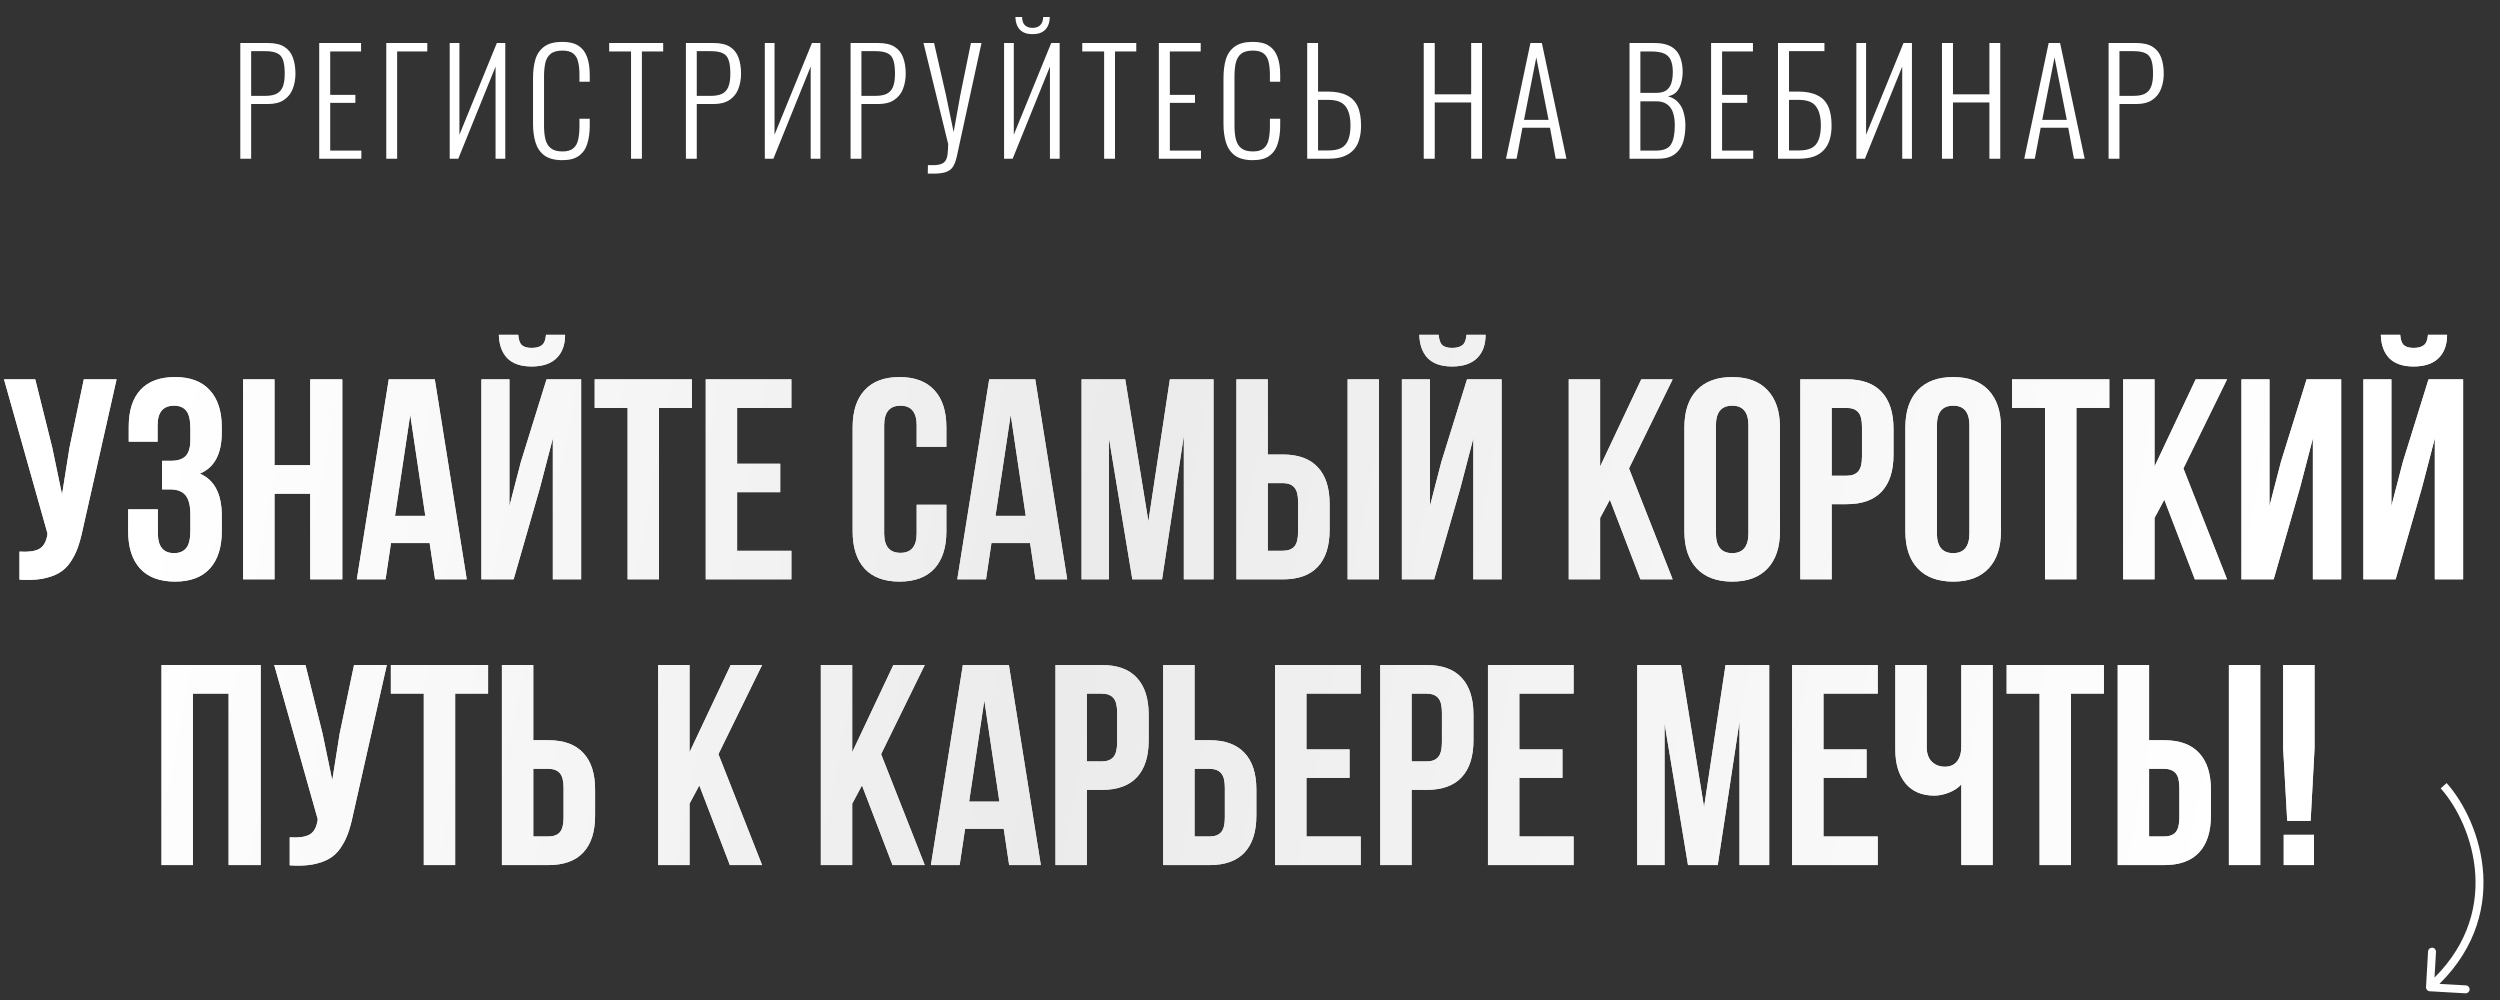 <?xml version="1.0" encoding="UTF-8"?> <svg xmlns="http://www.w3.org/2000/svg" width="315" height="126" viewBox="0 0 315 126" fill="none"><rect x="0" y="0" width="315" height="126" fill="#333333" stroke="none"/> <path d="M0.504 47.793H4.441L6.586 56.406L7.816 62.312L8.748 56.441L10.559 47.793H14.69L10.453 66.584C10.254 67.545 10.031 68.365 9.785 69.045C9.539 69.713 9.217 70.334 8.818 70.908C8.42 71.471 7.939 71.91 7.377 72.227C6.814 72.543 6.123 72.777 5.303 72.93C4.494 73.07 3.545 73.106 2.455 73.035V69.502C3.533 69.572 4.348 69.467 4.898 69.186C5.449 68.904 5.801 68.33 5.953 67.463L5.988 67.234L0.504 47.793ZM16.148 66.953V64.176H19.893V67.199C19.893 68.863 20.572 69.695 21.932 69.695C22.611 69.695 23.121 69.484 23.461 69.062C23.812 68.641 23.988 67.902 23.988 66.848V64.861C23.988 63.713 23.783 62.893 23.373 62.4C22.975 61.908 22.318 61.662 21.404 61.662H20.42V58.059H21.615C22.4 58.059 22.992 57.859 23.391 57.461C23.789 57.051 23.988 56.365 23.988 55.404V53.998C23.988 52.92 23.812 52.17 23.461 51.748C23.121 51.326 22.611 51.115 21.932 51.115C20.549 51.115 19.857 51.941 19.857 53.594V55.65H16.219V53.77C16.219 51.742 16.711 50.195 17.695 49.129C18.68 48.051 20.133 47.512 22.055 47.512C23.977 47.512 25.436 48.062 26.432 49.164C27.439 50.254 27.943 51.812 27.943 53.84V54.49C27.943 57.185 27.023 58.914 25.184 59.676C27.023 60.473 27.943 62.236 27.943 64.967V66.953C27.943 68.981 27.439 70.545 26.432 71.647C25.436 72.736 23.977 73.281 22.055 73.281C20.133 73.281 18.668 72.736 17.66 71.647C16.652 70.545 16.148 68.981 16.148 66.953ZM30.633 73V47.793H34.588V58.603H39.088V47.793H43.131V73H39.088V62.207H34.588V73H30.633ZM44.959 73L48.984 47.793H54.785L58.81 73H54.82L54.135 68.43H49.266L48.58 73H44.959ZM49.775 65.002H53.59L51.691 52.258L49.775 65.002ZM60.656 73H64.717L68.039 61.451L69.656 55.246V73H73.225V47.793H68.865L65.631 58.199L64.189 63.754V47.793H60.656V73ZM62.853 42.185H65.297C65.344 42.818 65.496 43.252 65.754 43.486C66.023 43.721 66.434 43.838 66.984 43.838C67.559 43.838 67.992 43.721 68.285 43.486C68.578 43.252 68.748 42.818 68.795 42.185H71.203C71.203 43.44 70.846 44.418 70.131 45.121C69.416 45.824 68.367 46.176 66.984 46.176C65.637 46.176 64.617 45.83 63.926 45.139C63.246 44.435 62.889 43.451 62.853 42.185ZM74.93 51.397V47.793H87.182V51.397H83.033V73H79.078V51.397H74.93ZM88.922 73V47.793H99.715V51.397H92.877V58.428H98.309V62.014H92.877V69.397H99.715V73H88.922ZM107.432 66.953V53.84C107.432 51.812 107.936 50.254 108.943 49.164C109.951 48.062 111.416 47.512 113.338 47.512C115.26 47.512 116.725 48.062 117.732 49.164C118.74 50.254 119.244 51.812 119.244 53.84V56.301H115.5V53.594C115.5 51.941 114.82 51.115 113.461 51.115C112.09 51.115 111.404 51.941 111.404 53.594V67.199C111.404 68.84 112.09 69.66 113.461 69.66C114.82 69.66 115.5 68.84 115.5 67.199V63.596H119.244V66.953C119.244 68.981 118.74 70.545 117.732 71.647C116.725 72.736 115.26 73.281 113.338 73.281C111.416 73.281 109.951 72.736 108.943 71.647C107.936 70.545 107.432 68.981 107.432 66.953ZM120.615 73L124.641 47.793H130.441L134.467 73H130.477L129.791 68.43H124.922L124.236 73H120.615ZM125.432 65.002H129.246L127.348 52.258L125.432 65.002ZM136.277 73V47.793H141.779L144.697 65.688L147.404 47.793H152.906V73H149.162V54.93L146.42 73H142.676L139.723 55.176V73H136.277ZM155.789 73V47.793H159.744V57.268H161.625C163.582 57.268 165.053 57.801 166.037 58.867C167.033 59.922 167.531 61.463 167.531 63.49V66.777C167.531 68.805 167.033 70.352 166.037 71.418C165.053 72.473 163.582 73 161.625 73H155.789ZM159.744 69.397H161.625C162.281 69.397 162.768 69.221 163.084 68.869C163.4 68.506 163.559 67.891 163.559 67.023V63.244C163.559 62.377 163.4 61.768 163.084 61.416C162.768 61.053 162.281 60.871 161.625 60.871H159.744V69.397ZM169.799 73V47.793H173.754V73H169.799ZM176.637 73H180.697L184.02 61.451L185.637 55.246V73H189.205V47.793H184.846L181.611 58.199L180.17 63.754V47.793H176.637V73ZM178.834 42.185H181.277C181.324 42.818 181.477 43.252 181.734 43.486C182.004 43.721 182.414 43.838 182.965 43.838C183.539 43.838 183.973 43.721 184.266 43.486C184.559 43.252 184.729 42.818 184.775 42.185H187.184C187.184 43.44 186.826 44.418 186.111 45.121C185.396 45.824 184.348 46.176 182.965 46.176C181.617 46.176 180.598 45.83 179.906 45.139C179.227 44.435 178.869 43.451 178.834 42.185ZM197.66 73V47.793H201.615V58.779L206.801 47.793H210.756L205.254 59.025L210.756 73H206.695L202.846 62.963L201.615 65.266V73H197.66ZM212.232 66.953V53.84C212.232 51.824 212.754 50.266 213.797 49.164C214.84 48.062 216.328 47.512 218.262 47.512C220.195 47.512 221.678 48.062 222.709 49.164C223.752 50.266 224.273 51.824 224.273 53.84V66.953C224.273 68.969 223.752 70.527 222.709 71.629C221.678 72.731 220.195 73.281 218.262 73.281C216.328 73.281 214.84 72.731 213.797 71.629C212.754 70.527 212.232 68.969 212.232 66.953ZM216.205 67.199C216.205 68.863 216.891 69.695 218.262 69.695C219.621 69.695 220.301 68.863 220.301 67.199V53.594C220.301 51.941 219.621 51.115 218.262 51.115C216.891 51.115 216.205 51.941 216.205 53.594V67.199ZM226.84 73V47.793H232.676C234.633 47.793 236.104 48.326 237.088 49.393C238.084 50.459 238.582 52.006 238.582 54.033V57.303C238.582 59.33 238.084 60.877 237.088 61.943C236.104 62.998 234.633 63.525 232.676 63.525H230.795V73H226.84ZM230.795 59.94H232.676C233.332 59.94 233.818 59.758 234.135 59.395C234.451 59.031 234.609 58.416 234.609 57.549V53.77C234.609 52.902 234.451 52.293 234.135 51.941C233.818 51.578 233.332 51.397 232.676 51.397H230.795V59.94ZM240.076 66.953V53.84C240.076 51.824 240.598 50.266 241.641 49.164C242.684 48.062 244.172 47.512 246.105 47.512C248.039 47.512 249.521 48.062 250.553 49.164C251.596 50.266 252.117 51.824 252.117 53.84V66.953C252.117 68.969 251.596 70.527 250.553 71.629C249.521 72.731 248.039 73.281 246.105 73.281C244.172 73.281 242.684 72.731 241.641 71.629C240.598 70.527 240.076 68.969 240.076 66.953ZM244.049 67.199C244.049 68.863 244.734 69.695 246.105 69.695C247.465 69.695 248.145 68.863 248.145 67.199V53.594C248.145 51.941 247.465 51.115 246.105 51.115C244.734 51.115 244.049 51.941 244.049 53.594V67.199ZM253.523 51.397V47.793H265.775V51.397H261.627V73H257.672V51.397H253.523ZM267.516 73V47.793H271.471V58.779L276.656 47.793H280.611L275.109 59.025L280.611 73H276.551L272.701 62.963L271.471 65.266V73H267.516ZM282.422 73V47.793H285.955V63.754L287.396 58.199L290.631 47.793H294.99V73H291.422V55.246L289.805 61.451L286.482 73H282.422ZM297.785 73H301.846L305.168 61.451L306.785 55.246V73H310.354V47.793H305.994L302.76 58.199L301.318 63.754V47.793H297.785V73ZM299.982 42.185H302.426C302.473 42.818 302.625 43.252 302.883 43.486C303.152 43.721 303.562 43.838 304.113 43.838C304.688 43.838 305.121 43.721 305.414 43.486C305.707 43.252 305.877 42.818 305.924 42.185H308.332C308.332 43.44 307.975 44.418 307.26 45.121C306.545 45.824 305.496 46.176 304.113 46.176C302.766 46.176 301.746 45.83 301.055 45.139C300.375 44.435 300.018 43.451 299.982 42.185ZM20.35 109V83.793H32.848V109H28.805V87.397H24.305V109H20.35ZM34.553 83.793H38.49L40.635 92.406L41.865 98.312L42.797 92.441L44.607 83.793H48.738L44.502 102.584C44.303 103.545 44.08 104.365 43.834 105.045C43.588 105.713 43.266 106.334 42.867 106.908C42.469 107.471 41.988 107.91 41.426 108.227C40.863 108.543 40.172 108.777 39.352 108.93C38.543 109.07 37.594 109.105 36.504 109.035V105.502C37.582 105.572 38.397 105.467 38.947 105.186C39.498 104.904 39.85 104.33 40.002 103.463L40.037 103.234L34.553 83.793ZM49.248 87.397V83.793H61.5V87.397H57.352V109H53.397V87.397H49.248ZM63.24 109V83.793H67.195V93.268H69.076C71.033 93.268 72.504 93.801 73.488 94.867C74.484 95.922 74.982 97.463 74.982 99.49V102.777C74.982 104.805 74.484 106.352 73.488 107.418C72.504 108.473 71.033 109 69.076 109H63.24ZM67.195 105.396H69.076C69.732 105.396 70.219 105.221 70.535 104.869C70.852 104.506 71.01 103.891 71.01 103.023V99.244C71.01 98.377 70.852 97.768 70.535 97.416C70.219 97.053 69.732 96.871 69.076 96.871H67.195V105.396ZM82.928 109V83.793H86.883V94.779L92.068 83.793H96.023L90.522 95.025L96.023 109H91.963L88.113 98.963L86.883 101.266V109H82.928ZM103.424 109V83.793H107.379V94.779L112.564 83.793H116.52L111.018 95.025L116.52 109H112.459L108.609 98.963L107.379 101.266V109H103.424ZM117.293 109L121.318 83.793H127.119L131.145 109H127.154L126.469 104.43H121.6L120.914 109H117.293ZM122.109 101.002H125.924L124.025 88.258L122.109 101.002ZM132.99 109V83.793H138.826C140.783 83.793 142.254 84.326 143.238 85.393C144.234 86.459 144.732 88.006 144.732 90.033V93.303C144.732 95.33 144.234 96.877 143.238 97.943C142.254 98.998 140.783 99.525 138.826 99.525H136.945V109H132.99ZM136.945 95.939H138.826C139.482 95.939 139.969 95.758 140.285 95.394C140.602 95.031 140.76 94.416 140.76 93.549V89.769C140.76 88.902 140.602 88.293 140.285 87.941C139.969 87.578 139.482 87.397 138.826 87.397H136.945V95.939ZM146.561 109V83.793H150.516V93.268H152.396C154.354 93.268 155.824 93.801 156.809 94.867C157.805 95.922 158.303 97.463 158.303 99.49V102.777C158.303 104.805 157.805 106.352 156.809 107.418C155.824 108.473 154.354 109 152.396 109H146.561ZM150.516 105.396H152.396C153.053 105.396 153.539 105.221 153.855 104.869C154.172 104.506 154.33 103.891 154.33 103.023V99.244C154.33 98.377 154.172 97.768 153.855 97.416C153.539 97.053 153.053 96.871 152.396 96.871H150.516V105.396ZM160.658 109V83.793H171.451V87.397H164.613V94.428H170.045V98.014H164.613V105.396H171.451V109H160.658ZM173.912 109V83.793H179.748C181.705 83.793 183.176 84.326 184.16 85.393C185.156 86.459 185.654 88.006 185.654 90.033V93.303C185.654 95.33 185.156 96.877 184.16 97.943C183.176 98.998 181.705 99.525 179.748 99.525H177.867V109H173.912ZM177.867 95.939H179.748C180.404 95.939 180.891 95.758 181.207 95.394C181.523 95.031 181.682 94.416 181.682 93.549V89.769C181.682 88.902 181.523 88.293 181.207 87.941C180.891 87.578 180.404 87.397 179.748 87.397H177.867V95.939ZM187.482 109V83.793H198.275V87.397H191.438V94.428H196.869V98.014H191.438V105.396H198.275V109H187.482ZM206.291 109V83.793H211.793L214.711 101.688L217.418 83.793H222.92V109H219.176V90.93L216.434 109H212.689L209.736 91.176V109H206.291ZM225.803 109V83.793H236.596V87.397H229.758V94.428H235.189V98.014H229.758V105.396H236.596V109H225.803ZM238.811 94.463V83.793H242.766V94.129C242.766 94.938 242.982 95.553 243.416 95.975C243.85 96.397 244.4 96.607 245.068 96.607C245.713 96.607 246.217 96.385 246.58 95.939C246.943 95.494 247.125 94.856 247.125 94.023V83.793H251.08V109H247.125V98.84C246.715 99.285 246.188 99.631 245.543 99.877C244.91 100.123 244.307 100.246 243.732 100.246C242.15 100.246 240.932 99.725 240.076 98.682C239.232 97.639 238.811 96.232 238.811 94.463ZM252.838 87.397V83.793H265.09V87.397H260.941V109H256.986V87.397H252.838ZM266.83 109V83.793H270.785V93.268H272.666C274.623 93.268 276.094 93.801 277.078 94.867C278.074 95.922 278.572 97.463 278.572 99.49V102.777C278.572 104.805 278.074 106.352 277.078 107.418C276.094 108.473 274.623 109 272.666 109H266.83ZM270.785 105.396H272.666C273.322 105.396 273.809 105.221 274.125 104.869C274.441 104.506 274.6 103.891 274.6 103.023V99.244C274.6 98.377 274.441 97.768 274.125 97.416C273.809 97.053 273.322 96.871 272.666 96.871H270.785V105.396ZM280.84 109V83.793H284.795V109H280.84ZM287.678 94.305V83.793H291.633V94.305L291.141 103.428H288.188L287.678 94.305ZM287.748 109V105.186H291.562V109H287.748Z" fill="white" fill-opacity="0.85"></path> <path d="M0.504 47.793H4.441L6.586 56.406L7.816 62.312L8.748 56.441L10.559 47.793H14.69L10.453 66.584C10.254 67.545 10.031 68.365 9.785 69.045C9.539 69.713 9.217 70.334 8.818 70.908C8.42 71.471 7.939 71.91 7.377 72.227C6.814 72.543 6.123 72.777 5.303 72.93C4.494 73.07 3.545 73.106 2.455 73.035V69.502C3.533 69.572 4.348 69.467 4.898 69.186C5.449 68.904 5.801 68.33 5.953 67.463L5.988 67.234L0.504 47.793ZM16.148 66.953V64.176H19.893V67.199C19.893 68.863 20.572 69.695 21.932 69.695C22.611 69.695 23.121 69.484 23.461 69.062C23.812 68.641 23.988 67.902 23.988 66.848V64.861C23.988 63.713 23.783 62.893 23.373 62.4C22.975 61.908 22.318 61.662 21.404 61.662H20.42V58.059H21.615C22.4 58.059 22.992 57.859 23.391 57.461C23.789 57.051 23.988 56.365 23.988 55.404V53.998C23.988 52.92 23.812 52.17 23.461 51.748C23.121 51.326 22.611 51.115 21.932 51.115C20.549 51.115 19.857 51.941 19.857 53.594V55.65H16.219V53.77C16.219 51.742 16.711 50.195 17.695 49.129C18.68 48.051 20.133 47.512 22.055 47.512C23.977 47.512 25.436 48.062 26.432 49.164C27.439 50.254 27.943 51.812 27.943 53.84V54.49C27.943 57.185 27.023 58.914 25.184 59.676C27.023 60.473 27.943 62.236 27.943 64.967V66.953C27.943 68.981 27.439 70.545 26.432 71.647C25.436 72.736 23.977 73.281 22.055 73.281C20.133 73.281 18.668 72.736 17.66 71.647C16.652 70.545 16.148 68.981 16.148 66.953ZM30.633 73V47.793H34.588V58.603H39.088V47.793H43.131V73H39.088V62.207H34.588V73H30.633ZM44.959 73L48.984 47.793H54.785L58.81 73H54.82L54.135 68.43H49.266L48.58 73H44.959ZM49.775 65.002H53.59L51.691 52.258L49.775 65.002ZM60.656 73H64.717L68.039 61.451L69.656 55.246V73H73.225V47.793H68.865L65.631 58.199L64.189 63.754V47.793H60.656V73ZM62.853 42.185H65.297C65.344 42.818 65.496 43.252 65.754 43.486C66.023 43.721 66.434 43.838 66.984 43.838C67.559 43.838 67.992 43.721 68.285 43.486C68.578 43.252 68.748 42.818 68.795 42.185H71.203C71.203 43.44 70.846 44.418 70.131 45.121C69.416 45.824 68.367 46.176 66.984 46.176C65.637 46.176 64.617 45.83 63.926 45.139C63.246 44.435 62.889 43.451 62.853 42.185ZM74.93 51.397V47.793H87.182V51.397H83.033V73H79.078V51.397H74.93ZM88.922 73V47.793H99.715V51.397H92.877V58.428H98.309V62.014H92.877V69.397H99.715V73H88.922ZM107.432 66.953V53.84C107.432 51.812 107.936 50.254 108.943 49.164C109.951 48.062 111.416 47.512 113.338 47.512C115.26 47.512 116.725 48.062 117.732 49.164C118.74 50.254 119.244 51.812 119.244 53.84V56.301H115.5V53.594C115.5 51.941 114.82 51.115 113.461 51.115C112.09 51.115 111.404 51.941 111.404 53.594V67.199C111.404 68.84 112.09 69.66 113.461 69.66C114.82 69.66 115.5 68.84 115.5 67.199V63.596H119.244V66.953C119.244 68.981 118.74 70.545 117.732 71.647C116.725 72.736 115.26 73.281 113.338 73.281C111.416 73.281 109.951 72.736 108.943 71.647C107.936 70.545 107.432 68.981 107.432 66.953ZM120.615 73L124.641 47.793H130.441L134.467 73H130.477L129.791 68.43H124.922L124.236 73H120.615ZM125.432 65.002H129.246L127.348 52.258L125.432 65.002ZM136.277 73V47.793H141.779L144.697 65.688L147.404 47.793H152.906V73H149.162V54.93L146.42 73H142.676L139.723 55.176V73H136.277ZM155.789 73V47.793H159.744V57.268H161.625C163.582 57.268 165.053 57.801 166.037 58.867C167.033 59.922 167.531 61.463 167.531 63.49V66.777C167.531 68.805 167.033 70.352 166.037 71.418C165.053 72.473 163.582 73 161.625 73H155.789ZM159.744 69.397H161.625C162.281 69.397 162.768 69.221 163.084 68.869C163.4 68.506 163.559 67.891 163.559 67.023V63.244C163.559 62.377 163.4 61.768 163.084 61.416C162.768 61.053 162.281 60.871 161.625 60.871H159.744V69.397ZM169.799 73V47.793H173.754V73H169.799ZM176.637 73H180.697L184.02 61.451L185.637 55.246V73H189.205V47.793H184.846L181.611 58.199L180.17 63.754V47.793H176.637V73ZM178.834 42.185H181.277C181.324 42.818 181.477 43.252 181.734 43.486C182.004 43.721 182.414 43.838 182.965 43.838C183.539 43.838 183.973 43.721 184.266 43.486C184.559 43.252 184.729 42.818 184.775 42.185H187.184C187.184 43.44 186.826 44.418 186.111 45.121C185.396 45.824 184.348 46.176 182.965 46.176C181.617 46.176 180.598 45.83 179.906 45.139C179.227 44.435 178.869 43.451 178.834 42.185ZM197.66 73V47.793H201.615V58.779L206.801 47.793H210.756L205.254 59.025L210.756 73H206.695L202.846 62.963L201.615 65.266V73H197.66ZM212.232 66.953V53.84C212.232 51.824 212.754 50.266 213.797 49.164C214.84 48.062 216.328 47.512 218.262 47.512C220.195 47.512 221.678 48.062 222.709 49.164C223.752 50.266 224.273 51.824 224.273 53.84V66.953C224.273 68.969 223.752 70.527 222.709 71.629C221.678 72.731 220.195 73.281 218.262 73.281C216.328 73.281 214.84 72.731 213.797 71.629C212.754 70.527 212.232 68.969 212.232 66.953ZM216.205 67.199C216.205 68.863 216.891 69.695 218.262 69.695C219.621 69.695 220.301 68.863 220.301 67.199V53.594C220.301 51.941 219.621 51.115 218.262 51.115C216.891 51.115 216.205 51.941 216.205 53.594V67.199ZM226.84 73V47.793H232.676C234.633 47.793 236.104 48.326 237.088 49.393C238.084 50.459 238.582 52.006 238.582 54.033V57.303C238.582 59.33 238.084 60.877 237.088 61.943C236.104 62.998 234.633 63.525 232.676 63.525H230.795V73H226.84ZM230.795 59.94H232.676C233.332 59.94 233.818 59.758 234.135 59.395C234.451 59.031 234.609 58.416 234.609 57.549V53.77C234.609 52.902 234.451 52.293 234.135 51.941C233.818 51.578 233.332 51.397 232.676 51.397H230.795V59.94ZM240.076 66.953V53.84C240.076 51.824 240.598 50.266 241.641 49.164C242.684 48.062 244.172 47.512 246.105 47.512C248.039 47.512 249.521 48.062 250.553 49.164C251.596 50.266 252.117 51.824 252.117 53.84V66.953C252.117 68.969 251.596 70.527 250.553 71.629C249.521 72.731 248.039 73.281 246.105 73.281C244.172 73.281 242.684 72.731 241.641 71.629C240.598 70.527 240.076 68.969 240.076 66.953ZM244.049 67.199C244.049 68.863 244.734 69.695 246.105 69.695C247.465 69.695 248.145 68.863 248.145 67.199V53.594C248.145 51.941 247.465 51.115 246.105 51.115C244.734 51.115 244.049 51.941 244.049 53.594V67.199ZM253.523 51.397V47.793H265.775V51.397H261.627V73H257.672V51.397H253.523ZM267.516 73V47.793H271.471V58.779L276.656 47.793H280.611L275.109 59.025L280.611 73H276.551L272.701 62.963L271.471 65.266V73H267.516ZM282.422 73V47.793H285.955V63.754L287.396 58.199L290.631 47.793H294.99V73H291.422V55.246L289.805 61.451L286.482 73H282.422ZM297.785 73H301.846L305.168 61.451L306.785 55.246V73H310.354V47.793H305.994L302.76 58.199L301.318 63.754V47.793H297.785V73ZM299.982 42.185H302.426C302.473 42.818 302.625 43.252 302.883 43.486C303.152 43.721 303.562 43.838 304.113 43.838C304.688 43.838 305.121 43.721 305.414 43.486C305.707 43.252 305.877 42.818 305.924 42.185H308.332C308.332 43.44 307.975 44.418 307.26 45.121C306.545 45.824 305.496 46.176 304.113 46.176C302.766 46.176 301.746 45.83 301.055 45.139C300.375 44.435 300.018 43.451 299.982 42.185ZM20.35 109V83.793H32.848V109H28.805V87.397H24.305V109H20.35ZM34.553 83.793H38.49L40.635 92.406L41.865 98.312L42.797 92.441L44.607 83.793H48.738L44.502 102.584C44.303 103.545 44.08 104.365 43.834 105.045C43.588 105.713 43.266 106.334 42.867 106.908C42.469 107.471 41.988 107.91 41.426 108.227C40.863 108.543 40.172 108.777 39.352 108.93C38.543 109.07 37.594 109.105 36.504 109.035V105.502C37.582 105.572 38.397 105.467 38.947 105.186C39.498 104.904 39.85 104.33 40.002 103.463L40.037 103.234L34.553 83.793ZM49.248 87.397V83.793H61.5V87.397H57.352V109H53.397V87.397H49.248ZM63.24 109V83.793H67.195V93.268H69.076C71.033 93.268 72.504 93.801 73.488 94.867C74.484 95.922 74.982 97.463 74.982 99.49V102.777C74.982 104.805 74.484 106.352 73.488 107.418C72.504 108.473 71.033 109 69.076 109H63.24ZM67.195 105.396H69.076C69.732 105.396 70.219 105.221 70.535 104.869C70.852 104.506 71.01 103.891 71.01 103.023V99.244C71.01 98.377 70.852 97.768 70.535 97.416C70.219 97.053 69.732 96.871 69.076 96.871H67.195V105.396ZM82.928 109V83.793H86.883V94.779L92.068 83.793H96.023L90.522 95.025L96.023 109H91.963L88.113 98.963L86.883 101.266V109H82.928ZM103.424 109V83.793H107.379V94.779L112.564 83.793H116.52L111.018 95.025L116.52 109H112.459L108.609 98.963L107.379 101.266V109H103.424ZM117.293 109L121.318 83.793H127.119L131.145 109H127.154L126.469 104.43H121.6L120.914 109H117.293ZM122.109 101.002H125.924L124.025 88.258L122.109 101.002ZM132.99 109V83.793H138.826C140.783 83.793 142.254 84.326 143.238 85.393C144.234 86.459 144.732 88.006 144.732 90.033V93.303C144.732 95.33 144.234 96.877 143.238 97.943C142.254 98.998 140.783 99.525 138.826 99.525H136.945V109H132.99ZM136.945 95.939H138.826C139.482 95.939 139.969 95.758 140.285 95.394C140.602 95.031 140.76 94.416 140.76 93.549V89.769C140.76 88.902 140.602 88.293 140.285 87.941C139.969 87.578 139.482 87.397 138.826 87.397H136.945V95.939ZM146.561 109V83.793H150.516V93.268H152.396C154.354 93.268 155.824 93.801 156.809 94.867C157.805 95.922 158.303 97.463 158.303 99.49V102.777C158.303 104.805 157.805 106.352 156.809 107.418C155.824 108.473 154.354 109 152.396 109H146.561ZM150.516 105.396H152.396C153.053 105.396 153.539 105.221 153.855 104.869C154.172 104.506 154.33 103.891 154.33 103.023V99.244C154.33 98.377 154.172 97.768 153.855 97.416C153.539 97.053 153.053 96.871 152.396 96.871H150.516V105.396ZM160.658 109V83.793H171.451V87.397H164.613V94.428H170.045V98.014H164.613V105.396H171.451V109H160.658ZM173.912 109V83.793H179.748C181.705 83.793 183.176 84.326 184.16 85.393C185.156 86.459 185.654 88.006 185.654 90.033V93.303C185.654 95.33 185.156 96.877 184.16 97.943C183.176 98.998 181.705 99.525 179.748 99.525H177.867V109H173.912ZM177.867 95.939H179.748C180.404 95.939 180.891 95.758 181.207 95.394C181.523 95.031 181.682 94.416 181.682 93.549V89.769C181.682 88.902 181.523 88.293 181.207 87.941C180.891 87.578 180.404 87.397 179.748 87.397H177.867V95.939ZM187.482 109V83.793H198.275V87.397H191.438V94.428H196.869V98.014H191.438V105.396H198.275V109H187.482ZM206.291 109V83.793H211.793L214.711 101.688L217.418 83.793H222.92V109H219.176V90.93L216.434 109H212.689L209.736 91.176V109H206.291ZM225.803 109V83.793H236.596V87.397H229.758V94.428H235.189V98.014H229.758V105.396H236.596V109H225.803ZM238.811 94.463V83.793H242.766V94.129C242.766 94.938 242.982 95.553 243.416 95.975C243.85 96.397 244.4 96.607 245.068 96.607C245.713 96.607 246.217 96.385 246.58 95.939C246.943 95.494 247.125 94.856 247.125 94.023V83.793H251.08V109H247.125V98.84C246.715 99.285 246.188 99.631 245.543 99.877C244.91 100.123 244.307 100.246 243.732 100.246C242.15 100.246 240.932 99.725 240.076 98.682C239.232 97.639 238.811 96.232 238.811 94.463ZM252.838 87.397V83.793H265.09V87.397H260.941V109H256.986V87.397H252.838ZM266.83 109V83.793H270.785V93.268H272.666C274.623 93.268 276.094 93.801 277.078 94.867C278.074 95.922 278.572 97.463 278.572 99.49V102.777C278.572 104.805 278.074 106.352 277.078 107.418C276.094 108.473 274.623 109 272.666 109H266.83ZM270.785 105.396H272.666C273.322 105.396 273.809 105.221 274.125 104.869C274.441 104.506 274.6 103.891 274.6 103.023V99.244C274.6 98.377 274.441 97.768 274.125 97.416C273.809 97.053 273.322 96.871 272.666 96.871H270.785V105.396ZM280.84 109V83.793H284.795V109H280.84ZM287.678 94.305V83.793H291.633V94.305L291.141 103.428H288.188L287.678 94.305ZM287.748 109V105.186H291.562V109H287.748Z" fill="url(#paint0_linear_14_2215)"></path> <path d="M30.278 20V5.42H33.77C34.646 5.42 35.336 5.582 35.84 5.906C36.344 6.23 36.698 6.68 36.902 7.256C37.118 7.832 37.226 8.51 37.226 9.29C37.226 9.974 37.112 10.61 36.884 11.198C36.668 11.774 36.302 12.236 35.786 12.584C35.282 12.932 34.616 13.106 33.788 13.106H31.646V20H30.278ZM31.646 12.08H33.392C33.98 12.08 34.454 11.996 34.814 11.828C35.186 11.648 35.456 11.354 35.624 10.946C35.792 10.538 35.876 9.986 35.876 9.29C35.876 8.546 35.804 7.97 35.66 7.562C35.516 7.142 35.264 6.854 34.904 6.698C34.556 6.53 34.058 6.446 33.41 6.446H31.646V12.08ZM40.221 20V5.42H45.495V6.482H41.607V11.954H44.775V12.962H41.607V18.974H45.531V20H40.221ZM48.671 20V5.42H53.837V6.482H50.039V20H48.671ZM56.663 20V5.42H57.887V16.976L62.603 5.42H63.665V20H62.441V8.39L57.743 20H56.663ZM70.852 20.18C69.868 20.18 69.106 19.976 68.566 19.568C68.038 19.16 67.672 18.614 67.468 17.93C67.264 17.234 67.162 16.466 67.162 15.626V9.83C67.162 8.93 67.264 8.138 67.468 7.454C67.684 6.77 68.062 6.236 68.602 5.852C69.142 5.468 69.892 5.276 70.852 5.276C71.728 5.276 72.412 5.444 72.904 5.78C73.408 6.116 73.768 6.596 73.984 7.22C74.2 7.832 74.308 8.564 74.308 9.416V10.298H73.012V9.452C73.012 8.816 72.958 8.27 72.85 7.814C72.754 7.358 72.55 7.004 72.238 6.752C71.926 6.5 71.47 6.374 70.87 6.374C70.21 6.374 69.712 6.512 69.376 6.788C69.052 7.052 68.83 7.43 68.71 7.922C68.602 8.414 68.548 8.984 68.548 9.632V15.842C68.548 16.562 68.614 17.162 68.746 17.642C68.89 18.122 69.13 18.482 69.466 18.722C69.802 18.962 70.27 19.082 70.87 19.082C71.482 19.082 71.938 18.95 72.238 18.686C72.55 18.422 72.754 18.056 72.85 17.588C72.958 17.108 73.012 16.55 73.012 15.914V14.96H74.308V15.824C74.308 16.676 74.206 17.432 74.002 18.092C73.81 18.74 73.462 19.25 72.958 19.622C72.466 19.994 71.764 20.18 70.852 20.18ZM79.511 20V6.482H76.757V5.42H83.561V6.482H80.879V20H79.511ZM86.424 20V5.42H89.916C90.792 5.42 91.482 5.582 91.986 5.906C92.49 6.23 92.844 6.68 93.048 7.256C93.264 7.832 93.372 8.51 93.372 9.29C93.372 9.974 93.258 10.61 93.03 11.198C92.814 11.774 92.448 12.236 91.932 12.584C91.428 12.932 90.762 13.106 89.934 13.106H87.792V20H86.424ZM87.792 12.08H89.538C90.126 12.08 90.6 11.996 90.96 11.828C91.332 11.648 91.602 11.354 91.77 10.946C91.938 10.538 92.022 9.986 92.022 9.29C92.022 8.546 91.95 7.97 91.806 7.562C91.662 7.142 91.41 6.854 91.05 6.698C90.702 6.53 90.204 6.446 89.556 6.446H87.792V12.08ZM96.367 20V5.42H97.591V16.976L102.307 5.42H103.369V20H102.145V8.39L97.447 20H96.367ZM107.172 20V5.42H110.664C111.54 5.42 112.23 5.582 112.734 5.906C113.238 6.23 113.592 6.68 113.796 7.256C114.012 7.832 114.12 8.51 114.12 9.29C114.12 9.974 114.006 10.61 113.778 11.198C113.562 11.774 113.196 12.236 112.68 12.584C112.176 12.932 111.51 13.106 110.682 13.106H108.54V20H107.172ZM108.54 12.08H110.286C110.874 12.08 111.348 11.996 111.708 11.828C112.08 11.648 112.35 11.354 112.518 10.946C112.686 10.538 112.77 9.986 112.77 9.29C112.77 8.546 112.698 7.97 112.554 7.562C112.41 7.142 112.158 6.854 111.798 6.698C111.45 6.53 110.952 6.446 110.304 6.446H108.54V12.08ZM116.9 21.872L116.918 20.81C117.518 20.834 117.986 20.81 118.322 20.738C118.67 20.666 118.922 20.528 119.078 20.324C119.234 20.132 119.336 19.862 119.384 19.514C119.432 19.154 119.462 18.704 119.474 18.164L116.36 5.42H117.692L119.186 11.954L120.158 16.652L121.004 11.954L122.336 5.42H123.668L120.878 18.236C120.758 18.812 120.65 19.316 120.554 19.748C120.458 20.168 120.338 20.516 120.194 20.792C120.062 21.08 119.864 21.308 119.6 21.476C119.348 21.644 119.006 21.758 118.574 21.818C118.142 21.878 117.584 21.896 116.9 21.872ZM126.514 20V5.42H127.738V16.976L132.454 5.42H133.516V20H132.292V8.39L127.594 20H126.514ZM130.096 4.304C129.4 4.304 128.872 4.118 128.512 3.746C128.152 3.362 127.96 2.828 127.936 2.144H128.782C128.794 2.624 128.914 2.972 129.142 3.188C129.382 3.404 129.7 3.512 130.096 3.512C130.504 3.512 130.822 3.404 131.05 3.188C131.29 2.972 131.422 2.624 131.446 2.144H132.274C132.262 2.828 132.07 3.362 131.698 3.746C131.338 4.118 130.804 4.304 130.096 4.304ZM139.12 20V6.482H136.366V5.42H143.17V6.482H140.488V20H139.12ZM146.015 20V5.42H151.289V6.482H147.401V11.954H150.569V12.962H147.401V18.974H151.325V20H146.015ZM157.849 20.18C156.865 20.18 156.103 19.976 155.563 19.568C155.035 19.16 154.669 18.614 154.465 17.93C154.261 17.234 154.159 16.466 154.159 15.626V9.83C154.159 8.93 154.261 8.138 154.465 7.454C154.681 6.77 155.059 6.236 155.599 5.852C156.139 5.468 156.889 5.276 157.849 5.276C158.725 5.276 159.409 5.444 159.901 5.78C160.405 6.116 160.765 6.596 160.981 7.22C161.197 7.832 161.305 8.564 161.305 9.416V10.298H160.009V9.452C160.009 8.816 159.955 8.27 159.847 7.814C159.751 7.358 159.547 7.004 159.235 6.752C158.923 6.5 158.467 6.374 157.867 6.374C157.207 6.374 156.709 6.512 156.373 6.788C156.049 7.052 155.827 7.43 155.707 7.922C155.599 8.414 155.545 8.984 155.545 9.632V15.842C155.545 16.562 155.611 17.162 155.743 17.642C155.887 18.122 156.127 18.482 156.463 18.722C156.799 18.962 157.267 19.082 157.867 19.082C158.479 19.082 158.935 18.95 159.235 18.686C159.547 18.422 159.751 18.056 159.847 17.588C159.955 17.108 160.009 16.55 160.009 15.914V14.96H161.305V15.824C161.305 16.676 161.203 17.432 160.999 18.092C160.807 18.74 160.459 19.25 159.955 19.622C159.463 19.994 158.761 20.18 157.849 20.18ZM164.707 20V5.42H166.075V11.54H167.317C168.265 11.54 169.045 11.69 169.657 11.99C170.281 12.278 170.743 12.734 171.043 13.358C171.343 13.982 171.493 14.804 171.493 15.824C171.493 16.484 171.415 17.072 171.259 17.588C171.115 18.104 170.875 18.542 170.539 18.902C170.203 19.262 169.771 19.538 169.243 19.73C168.727 19.91 168.103 20 167.371 20H164.707ZM166.075 18.956H167.389C168.061 18.956 168.595 18.854 168.991 18.65C169.399 18.434 169.693 18.092 169.873 17.624C170.065 17.156 170.161 16.55 170.161 15.806C170.161 14.75 169.957 13.952 169.549 13.412C169.141 12.86 168.415 12.584 167.371 12.584H166.075V18.956ZM179.391 20V5.42H180.777V11.882H185.367V5.42H186.735V20H185.367V12.908H180.777V20H179.391ZM189.756 20L192.834 5.42H194.274L197.37 20H196.02L195.3 16.094H191.826L191.088 20H189.756ZM192.024 15.104H195.12L193.572 7.238L192.024 15.104ZM205.32 20V5.42H208.452C209.112 5.42 209.67 5.504 210.126 5.672C210.582 5.84 210.948 6.086 211.224 6.41C211.5 6.734 211.698 7.124 211.818 7.58C211.95 8.024 212.016 8.516 212.016 9.056C212.016 9.524 211.956 9.98 211.836 10.424C211.728 10.856 211.542 11.228 211.278 11.54C211.014 11.84 210.642 12.038 210.162 12.134C210.726 12.29 211.17 12.56 211.494 12.944C211.818 13.316 212.04 13.754 212.16 14.258C212.292 14.75 212.358 15.26 212.358 15.788C212.358 16.364 212.304 16.91 212.196 17.426C212.1 17.93 211.92 18.374 211.656 18.758C211.404 19.142 211.056 19.448 210.612 19.676C210.168 19.892 209.604 20 208.92 20H205.32ZM206.688 18.974H208.65C209.598 18.974 210.228 18.716 210.54 18.2C210.864 17.684 211.026 16.88 211.026 15.788C211.026 15.2 210.954 14.678 210.81 14.222C210.666 13.766 210.42 13.412 210.072 13.16C209.736 12.896 209.274 12.764 208.686 12.764H206.688V18.974ZM206.688 11.702H208.668C209.232 11.702 209.664 11.594 209.964 11.378C210.264 11.15 210.474 10.844 210.594 10.46C210.714 10.064 210.774 9.596 210.774 9.056C210.774 8.468 210.69 7.982 210.522 7.598C210.366 7.214 210.09 6.932 209.694 6.752C209.298 6.572 208.728 6.482 207.984 6.482H206.688V11.702ZM215.597 20V5.42H220.871V6.482H216.983V11.954H220.151V12.962H216.983V18.974H220.907V20H215.597ZM224.029 20V5.42H229.879V6.446H225.415V11.54H226.585C227.545 11.54 228.331 11.69 228.943 11.99C229.567 12.278 230.029 12.734 230.329 13.358C230.629 13.982 230.779 14.804 230.779 15.824C230.779 16.484 230.701 17.072 230.545 17.588C230.389 18.104 230.143 18.542 229.807 18.902C229.483 19.262 229.057 19.538 228.529 19.73C228.013 19.91 227.383 20 226.639 20H224.029ZM225.415 18.956H226.657C227.329 18.956 227.863 18.854 228.259 18.65C228.667 18.434 228.961 18.092 229.141 17.624C229.333 17.156 229.429 16.55 229.429 15.806C229.429 14.75 229.225 13.952 228.817 13.412C228.421 12.86 227.695 12.584 226.639 12.584H225.415V18.956ZM233.902 20V5.42H235.126V16.976L239.842 5.42H240.904V20H239.68V8.39L234.982 20H233.902ZM244.689 20V5.42H246.075V11.882H250.665V5.42H252.033V20H250.665V12.908H246.075V20H244.689ZM255.054 20L258.132 5.42H259.572L262.668 20H261.318L260.598 16.094H257.124L256.386 20H255.054ZM257.322 15.104H260.418L258.87 7.238L257.322 15.104ZM265.684 20V5.42H269.176C270.052 5.42 270.742 5.582 271.246 5.906C271.75 6.23 272.104 6.68 272.308 7.256C272.524 7.832 272.632 8.51 272.632 9.29C272.632 9.974 272.518 10.61 272.29 11.198C272.074 11.774 271.708 12.236 271.192 12.584C270.688 12.932 270.022 13.106 269.194 13.106H267.052V20H265.684ZM267.052 12.08H268.798C269.386 12.08 269.86 11.996 270.22 11.828C270.592 11.648 270.862 11.354 271.03 10.946C271.198 10.538 271.282 9.986 271.282 9.29C271.282 8.546 271.21 7.97 271.066 7.562C270.922 7.142 270.67 6.854 270.31 6.698C269.962 6.53 269.464 6.446 268.816 6.446H267.052V12.08Z" fill="white"></path> <path d="M305.68 124.373C305.664 124.648 305.875 124.884 306.15 124.9L310.643 125.157C310.919 125.172 311.155 124.962 311.171 124.686C311.187 124.41 310.976 124.174 310.7 124.158L306.707 123.93L306.935 119.937C306.95 119.661 306.74 119.425 306.464 119.409C306.188 119.393 305.952 119.604 305.936 119.88L305.68 124.373ZM307.529 99.333C309.614 101.671 311.622 105.697 311.889 110.214C312.155 114.708 310.7 119.698 305.846 124.028L306.512 124.774C311.607 120.229 313.17 114.935 312.888 110.155C312.606 105.399 310.501 101.162 308.276 98.667L307.529 99.333Z" fill="white"></path> <defs> <linearGradient id="paint0_linear_14_2215" x1="30.768" y1="0.71" x2="290.381" y2="49.487" gradientUnits="userSpaceOnUse"> <stop stop-color="white"></stop> <stop offset="0.445" stop-color="#EBEBEB"></stop> <stop offset="1" stop-color="white"></stop> </linearGradient> </defs> </svg> 